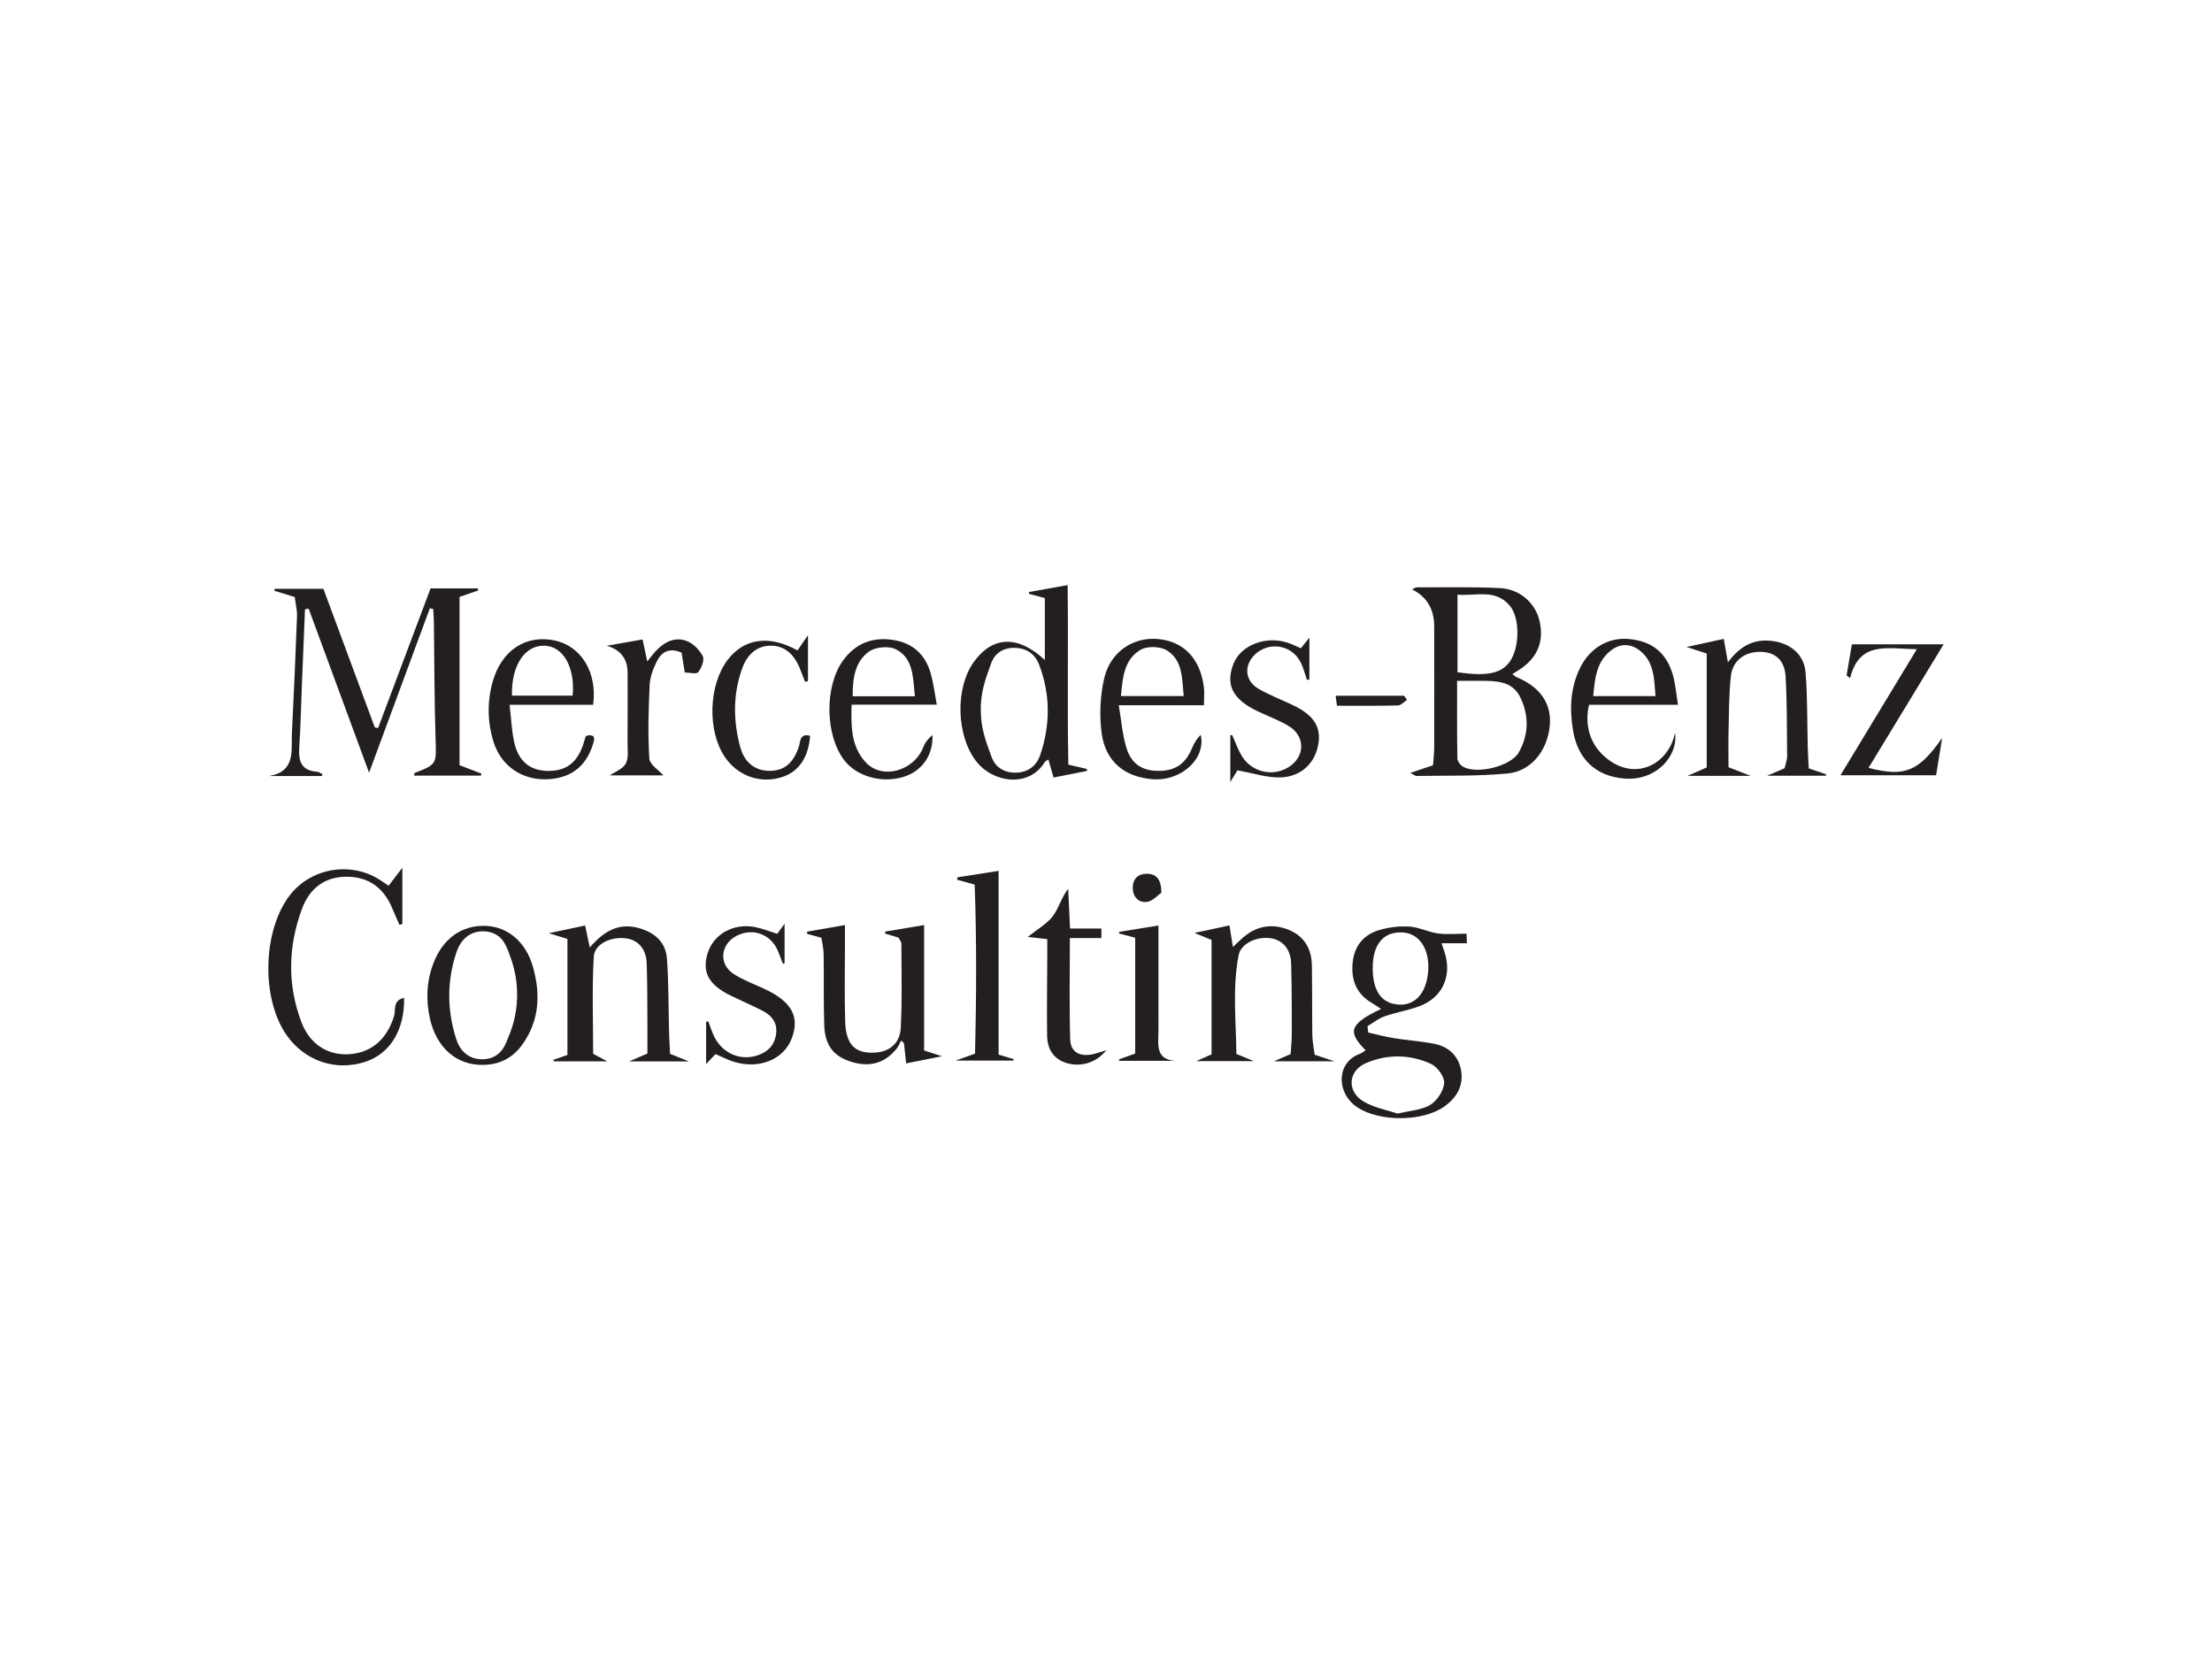 <?xml version="1.0" encoding="UTF-8"?>
<svg id="Layer_1" data-name="Layer 1" xmlns="http://www.w3.org/2000/svg" viewBox="0 0 400 300">
  <defs>
    <style>
      .cls-1 {
        fill: #231f20;
        stroke-width: 0px;
      }
    </style>
  </defs>
  <path class="cls-1" d="M58.22,140.33h-9.54c4.83-.85,3.96-4.62,4.11-7.79.34-7.02.66-14.04.92-21.06.04-1.15-.26-2.32-.41-3.52-1.41-.43-2.54-.77-3.66-1.12,0-.12.01-.24.02-.37h8.82c3.04,8.2,6.17,16.64,9.3,25.08.2.03.39.07.59.1,3.17-8.44,6.35-16.88,9.49-25.25h8.53c.02.13.05.25.07.38-1.08.37-2.16.74-3.36,1.16v30.43c1.59.61,2.78,1.07,3.97,1.53-.04.12-.08.24-.12.36h-12.08c.05-.22.05-.46.13-.49,4.06-1.59,3.91-1.58,3.76-6.27-.22-7.03-.21-14.06-.3-21.09-.01-.76-.08-1.53-.13-2.29-.2-.04-.4-.08-.6-.12-3.58,9.68-7.16,19.36-10.99,29.73-3.78-10.27-7.36-19.97-10.93-29.68-.22.05-.44.09-.66.14-.18,4.39-.36,8.78-.54,13.17-.16,3.95-.24,7.91-.5,11.86-.16,2.46.42,4.15,3.22,4.33.33.02.65.29.97.44-.03.11-.05.22-.08.34Z"/>
  <path class="cls-1" d="M255.04,139.76c1.64-.55,2.82-.94,4.09-1.37.09-1.24.22-2.27.22-3.3.02-7.27,0-14.53,0-21.8q0-4.71-4.01-6.72c.4-.16.66-.36.92-.36,5.01.02,10.02-.11,15.02.14,3.61.18,6.39,2.76,7.12,5.94.88,3.82-.46,6.87-3.96,9.01-.27.17-.53.34-.96.61.33.23.53.45.78.55,4.31,1.78,6.39,4.86,5.98,8.87-.45,4.41-3.36,8.14-7.62,8.54-5.45.52-10.96.35-16.45.45-.26,0-.53-.25-1.17-.58ZM263.49,123.11c0,4.91-.03,9.47.05,14.03,0,.52.54,1.23,1.02,1.5,2.55,1.44,8.66-.08,10.08-2.58,1.83-3.22,1.87-6.66.28-9.95-1.42-2.96-4.32-2.98-7.11-3-1.34,0-2.68,0-4.33,0ZM263.56,121.55c5.53.85,8.24.18,9.7-2.29,1.56-2.64,1.53-7.58-.21-9.69-2.63-3.18-6.14-1.73-9.49-2.04v14.02Z"/>
  <path class="cls-1" d="M246.94,189.92c-3.11-3.2-3.25-4.61,2.8-7.47-.6-.39-1.11-.76-1.64-1.07-2.86-1.67-3.83-4.22-3.49-7.4.32-2.98,2.01-4.96,4.78-5.79,1.74-.52,3.66-.75,5.47-.64,1.73.11,3.39,1,5.12,1.24,1.66.23,3.37.05,5.21.05.03.64.05,1.07.08,1.73h-4.6c.29.85.52,1.44.68,2.04,1.15,4.15-.65,7.86-4.72,9.36-2.04.75-4.22,1.1-6.27,1.82-1.09.38-2.05,1.16-3.07,1.77.04.38.08.77.12,1.15,1.54.35,3.07.77,4.62,1.02,2.46.4,4.97.54,7.41,1.04,2.71.56,4.47,2.38,4.82,5.12.33,2.62-.95,4.69-3.07,6.2-3.9,2.77-11.73,2.8-15.72.16-3.92-2.58-3.82-8.18.45-9.69.36-.13.67-.41,1.01-.63ZM252.73,201.38c2.24-.55,4.33-.63,5.89-1.57,1.24-.76,2.41-2.52,2.53-3.94.1-1.11-1.19-2.92-2.32-3.45-3.79-1.77-7.87-1.84-11.75-.21-3.34,1.41-3.6,5.15-.46,7,1.88,1.1,4.16,1.5,6.11,2.17ZM248.23,175.01c-.01,3.73,1.28,5.98,3.77,6.52,3.25.71,5.61-1.25,6.17-5.12.63-4.3-1.25-7.58-4.47-7.79-3.47-.23-5.46,2.09-5.47,6.38Z"/>
  <path class="cls-1" d="M193.06,105.81c.14,10.95-.08,21.71.13,32.46,1.55.36,2.45.57,3.35.78,0,.12.02.24.03.36-1.97.39-3.94.77-6.06,1.19-.32-1.12-.6-2.11-.93-3.27-.26.2-.55.31-.68.52-2.85,4.63-9.24,3.69-12.24-.02-3.75-4.63-4.02-13.43-.49-18.23,3.4-4.62,7.94-4.75,12.77-.25v-11.2c-1.14-.3-1.98-.53-2.82-.75-.02-.11-.05-.22-.07-.34,2.24-.4,4.48-.8,7.03-1.26ZM177.36,128.51c.03,3.13.77,5.15,1.87,8.17.19.51.5,1.31,1.26,1.98.82.71,1.92,1.09,3.22,1.06,2.21-.04,3.74-1.25,4.4-3.21,1.83-5.44,1.86-10.93-.21-16.33-.75-1.95-2.32-3.02-4.52-3.03-1.16,0-2.13.33-2.87.93-.83.67-1.16,1.53-1.36,2.09-1.06,2.96-1.83,5.09-1.8,8.33Z"/>
  <path class="cls-1" d="M105.81,167.36c.29,1.36.53,2.51.84,3.97,2.51-2.89,5.19-4.55,8.9-3.5,2.86.81,4.83,2.55,5.05,5.49.33,4.42.27,8.87.39,13.3.03,1.28.11,2.55.18,3.95,1.09.44,2.03.82,3.41,1.37h-10.83c1.18-.51,2.03-.87,3.32-1.43,0-1.86.01-3.77,0-5.67-.03-3.55,0-7.11-.13-10.66-.09-2.62-1.57-4.24-3.84-4.51-2.64-.32-5.6,1.02-5.73,3.34-.33,5.83-.11,11.7-.11,17.55.79.42,1.46.78,2.54,1.36h-9.66c-.02-.09-.04-.19-.06-.28.72-.25,1.44-.5,2.53-.87v-20.98c-.88-.27-1.83-.57-3.37-1.04,2.52-.53,4.49-.95,6.58-1.39Z"/>
  <path class="cls-1" d="M223.6,190.6c1.16.47,1.88.77,3.12,1.28h-10.4c1.02-.45,1.74-.77,2.77-1.22v-20.69c-.74-.3-1.72-.71-3.1-1.27,2.26-.48,4.22-.9,6.34-1.35.21,1.32.38,2.4.62,3.89.73-.68,1.2-1.15,1.7-1.59,2.46-2.19,5.28-2.74,8.33-1.53,2.86,1.14,4.2,3.45,4.25,6.46.07,4.2.02,8.4.08,12.6.02,1.18.27,2.35.42,3.55,1.14.38,2.04.68,3.56,1.18h-10.92c1.07-.46,1.9-.82,3.02-1.3.07-1.24.21-2.5.21-3.76,0-4.2,0-8.4-.12-12.6-.07-2.54-1.44-4.17-3.53-4.56-2.44-.45-5.54.8-5.97,3.04-1.15,5.95-.46,11.97-.4,17.86Z"/>
  <path class="cls-1" d="M167.1,189.95c1.16.38,1.88.62,3.24,1.06-2.49.49-4.34.86-6.48,1.28-.15-1.34-.27-2.51-.4-3.68-.17-.15-.34-.3-.51-.44-.25.47-.44.98-.76,1.39-2.12,2.68-4.85,3.48-8.19,2.47-3.23-.98-4.83-2.96-4.95-6.64-.14-4.28-.04-8.57-.11-12.85-.01-1-.26-2-.4-2.96-1.07-.29-1.82-.5-2.57-.7-.01-.14-.02-.27-.03-.41,2.13-.37,4.26-.74,6.85-1.19,0,1.5,0,2.75,0,4,0,4.45-.09,8.89.04,13.34.12,4.39,1.87,6.03,5.68,5.7,2.38-.21,4.23-1.69,4.37-4.4.27-5.07.13-10.17.12-15.26,0-.36-.33-.71-.52-1.11-.82-.25-1.62-.49-2.43-.73,0-.12.02-.24.03-.36,2.23-.37,4.46-.75,7.03-1.18v22.67Z"/>
  <path class="cls-1" d="M327.08,138.95c1.25.43,2.2.75,3.14,1.07-.02.09-.03.17-.05.26h-10.62c1.27-.54,2.19-.94,3.16-1.36.18-.81.47-1.52.46-2.21-.04-4.76-.01-9.53-.27-14.28-.16-2.99-1.78-4.44-4.36-4.55-2.89-.12-5.2,1.47-5.53,4.32-.38,3.27-.35,6.6-.43,9.9-.06,2.23-.01,4.45-.01,6.64,1.48.58,2.4.94,4,1.56h-11.42c1.44-.63,2.44-1.07,3.48-1.52v-20.6c-1.04-.34-2-.64-3.64-1.18,2.64-.58,4.62-1.01,6.72-1.47.23,1.33.43,2.47.75,4.24,2.2-2.95,4.62-4.22,7.81-3.89,3.33.34,5.96,2.36,6.23,5.69.37,4.5.28,9.03.4,13.54.03,1.19.11,2.39.18,3.82Z"/>
  <path class="cls-1" d="M73.07,180.46c.11,5.83-2.56,10.09-7.01,11.55-5.32,1.74-10.86-.11-14.16-4.72-4.71-6.59-4.45-19.01.53-25.43,3.9-5.02,11.27-6.17,16.54-2.57.39.27.78.53,1.3.88.77-1.01,1.48-1.94,2.49-3.26v10.19l-.53.13c-.43-.98-.87-1.95-1.28-2.94-1.55-3.76-4.33-5.8-8.42-5.75-3.92.05-6.57,2.19-7.9,5.75-2.54,6.82-2.71,13.75-.11,20.59,1.51,3.97,4.79,6.01,8.64,5.75,4.05-.27,6.8-2.72,8.1-6.88.34-1.08-.31-2.84,1.8-3.31Z"/>
  <path class="cls-1" d="M87.22,192.57c-4.7,0-8.28-3.09-9.48-8.39-.75-3.36-.61-6.72.63-9.98,1.71-4.5,5.16-6.95,9.51-6.77,3.99.17,7.23,2.93,8.49,7.4,1.4,4.95,1.19,9.72-1.92,14.06-1.76,2.46-4.19,3.69-7.23,3.67ZM93.51,180.15c.05-3.63-.83-6.08-1.49-7.87-.56-1.5-1.16-2.61-2.3-3.27-.67-.39-1.47-.6-2.39-.6-2.45.02-4.03,1.52-4.79,3.79-1.74,5.22-1.72,10.47-.04,15.7.67,2.09,2.14,3.52,4.39,3.64,1.08.06,2.02-.18,2.8-.67,1.07-.67,1.57-1.68,2-2.71.78-1.9,1.77-4.32,1.82-8.02Z"/>
  <path class="cls-1" d="M169.4,127.42h-15.4c-.13,3.91-.1,7.56,2.53,10.41,3,3.26,8.79,1.59,10.46-2.79.31-.82.9-1.53,1.63-2.12.16,3.71-1.97,6.55-5.2,7.55-3.98,1.23-8.5-.05-10.78-3.03-3.48-4.58-3.56-13.47-.12-18.1,2.23-3,5.25-4.18,8.93-3.63,3.69.55,5.96,2.74,6.91,6.26.45,1.67.66,3.42,1.04,5.45ZM165.44,125.92c-.36-3.42-.23-6.85-3.44-8.51-1.26-.65-3.7-.42-4.87.42-2.57,1.85-2.94,4.89-2.94,8.08h11.25Z"/>
  <path class="cls-1" d="M217.72,127.53h-15.41c.48,2.83.66,5.33,1.37,7.66.89,2.97,2.88,4.2,5.79,4.21,3.1,0,4.92-1.27,6.13-4.2.35-.85.84-1.65,1.53-2.32.98,4.25-3.46,8.46-8.79,8.02-4.95-.41-8.4-3.17-9.11-8.2-.46-3.27-.29-6.81.44-10.03,1.1-4.8,5.26-7.51,9.67-7.12,4.66.41,7.64,3.44,8.35,8.61.13.94.02,1.92.02,3.38ZM214.05,125.87c-.3-3.28-.19-6.5-3.05-8.26-1.19-.73-3.49-.82-4.68-.14-3.05,1.73-3.31,5.02-3.62,8.4h11.35Z"/>
  <path class="cls-1" d="M287.34,127.46c-.15.62-1.01,4.34,1.29,7.64,1.63,2.34,5.06,4.8,8.81,3.72,2.76-.79,4.85-3.25,5.45-6.3.64,4.1-3.34,8.78-9.25,8.26-5.13-.45-8.34-3.57-9.19-8.7-.65-3.91-.48-7.72,1.29-11.33,1.76-3.58,5.11-5.53,8.8-5.2,4.2.38,6.84,2.48,7.99,6.59.45,1.59.57,3.27.91,5.3h-16.11ZM299.36,125.88c-.24-3.23-.22-6.32-3.01-8.37-1.58-1.16-3.42-1.12-4.96.05-2.69,2.04-3,5.06-3.28,8.32h11.25Z"/>
  <path class="cls-1" d="M107.26,127.44h-15.11c.28,2.43.37,4.59.81,6.66.74,3.5,2.8,5.21,5.95,5.3,3.41.09,5.46-1.43,6.59-4.89.15-.45.28-.91.42-1.39.27-.07.49-.17.72-.17.22,0,.45.11.69.18.04.27.15.51.1.72-1.11,4.46-3.92,6.83-8.34,7.06-4.59.24-8.45-2.34-9.82-6.69-1.14-3.62-1.2-7.31-.17-10.97,1.59-5.65,5.99-8.54,11.22-7.43,4.78,1.02,7.72,5.79,6.94,11.62ZM92.58,125.79h10.97c.48-5.11-1.72-8.92-5.05-9.03-3.57-.12-6.06,3.54-5.92,9.03Z"/>
  <path class="cls-1" d="M346.61,117.38c-5.16,0-10.34-1.64-12.05,5.24-.21-.16-.43-.32-.64-.48.32-1.85.63-3.71.96-5.63h16.59c-4.64,7.63-9.09,14.96-13.58,22.35,6.63,1.69,9.05.63,13.31-5.4-.35,2.18-.71,4.36-1.09,6.73h-17.29c4.63-7.66,9.08-15,13.81-22.81Z"/>
  <path class="cls-1" d="M140.54,168.88c.32-.44.68-.94,1.34-1.84v7.13c-.1.05-.2.09-.3.14-.31-.81-.6-1.63-.94-2.43-1.32-3.01-4.59-4.16-7.48-2.63-2.9,1.53-3.24,5.07-.51,6.86,1.67,1.09,3.6,1.8,5.43,2.64,5.1,2.34,6.64,5.11,5.04,9.15-1.48,3.74-5.9,5.5-10.43,4.1-1.07-.33-2.07-.86-3.3-1.39-.42.45-.93.98-1.7,1.8v-7.61c.13-.04.25-.08.38-.12.32.84.6,1.69.96,2.5,1.44,3.24,4.77,4.75,7.99,3.65,1.83-.62,3.02-1.81,3.31-3.78.31-2.07-.74-3.41-2.47-4.29-1.87-.95-3.79-1.78-5.68-2.7-4.06-1.97-5.3-4.29-4.19-7.76,1.09-3.41,4.67-5.41,8.54-4.66,1.25.24,2.46.74,4.02,1.22Z"/>
  <path class="cls-1" d="M223.78,139.29c-.17.28-.55.89-1.3,2.11v-8.43c.11-.03.21-.06.32-.08.58,1.27,1.04,2.62,1.76,3.81,1.79,2.95,5.61,3.82,8.45,2.03,3.05-1.92,3.08-5.65-.05-7.49-1.73-1.02-3.65-1.72-5.47-2.59-4.56-2.16-5.91-4.75-4.47-8.54,1.31-3.43,5.84-5.22,9.87-3.87.76.25,1.48.62,2.35.99.43-.54.85-1.06,1.54-1.92v7.56c-.15.02-.3.05-.45.07-.35-1.03-.61-2.1-1.08-3.07-1.48-3.09-5.36-3.93-7.99-1.8-2.35,1.91-2.31,4.93.28,6.46,2.01,1.18,4.23,2,6.34,3.02,3.81,1.83,5.15,4.06,4.45,7.36-.74,3.5-3.5,5.8-7.39,5.67-2.26-.07-4.49-.79-7.17-1.29Z"/>
  <path class="cls-1" d="M176.25,159.96c-1.53-.42-2.35-.65-3.16-.87,0-.15.01-.29.02-.44,2.33-.36,4.66-.73,7.47-1.17v33.23c1.19.35,1.95.58,2.71.81,0,.09,0,.18,0,.27h-10.5c1.23-.44,2.07-.74,3.53-1.26.23-10.08.31-20.31-.07-30.56Z"/>
  <path class="cls-1" d="M200.06,189.91c-1.81,2.28-4.57,3.05-7.02,2.37-2.57-.72-3.66-2.58-3.69-5.05-.06-4.84.01-9.69.03-14.53,0-.94,0-1.89,0-2.88-1.19-.13-2.11-.23-3.53-.39,1.79-1.44,3.48-2.37,4.54-3.77,1.06-1.4,1.49-3.27,2.77-4.94.11,2.31.22,4.61.34,7.18h5.67v1.73h-5.7c0,6.3-.13,12.31.06,18.32.07,2.29,1.66,3.15,3.95,2.72.69-.13,1.35-.39,2.58-.76Z"/>
  <path class="cls-1" d="M144.21,117.61c.56-.81,1.05-1.52,1.9-2.75v8.3c-.18.05-.35.09-.53.14-.29-.76-.58-1.51-.88-2.27-1.1-2.82-2.86-4.25-5.27-4.27-2.39-.02-4.26,1.38-5.27,4.24-1.63,4.63-1.57,9.35-.32,14.04.78,2.91,2.75,4.37,5.38,4.35,2.58-.02,4.18-1.35,5.2-4.25.35-.99.14-2.62,2.08-2.08-.34,4.18-2.25,6.75-5.59,7.61-3.82.99-7.69-.53-9.9-3.88-3.12-4.72-2.87-12.88.53-17.41,2.96-3.94,7.53-4.63,12.66-1.77Z"/>
  <path class="cls-1" d="M109.72,116.78c2.35-.42,4.27-.76,6.48-1.15.25,1.2.51,2.42.84,3.98.61-.74,1.08-1.39,1.63-1.97,1.49-1.57,3.38-2.5,5.43-1.76,1.2.43,2.38,1.61,2.97,2.75.36.69-.2,2.16-.8,2.91-.34.42-1.62.07-2.44.07-.24-1.49-.42-2.58-.58-3.59-2.14-.95-3.58-.18-4.43,1.49-.68,1.33-1.27,2.86-1.34,4.33-.21,4.43-.34,8.88-.06,13.3.07,1.13,1.75,2.17,2.53,3.07h-9.67c.92-.64,2.33-1.14,2.87-2.12.56-1.02.33-2.5.33-3.79.03-4.2.01-8.4.01-12.59q0-3.86-3.78-4.94Z"/>
  <path class="cls-1" d="M212.72,191.83h-10.32c-.02-.09-.04-.18-.06-.26.92-.33,1.84-.66,2.94-1.06v-20.94c-1.21-.31-2.04-.53-2.88-.75-.01-.1-.02-.21-.03-.31,2.27-.37,4.55-.74,7.11-1.15,0,5.51,0,10.75,0,15.98,0,1.13.03,2.26,0,3.39-.08,2.43-.4,4.98,3.24,5.11Z"/>
  <path class="cls-1" d="M254.44,126.57c-.56.35-1.11.99-1.68,1-3.62.09-7.23.05-11,.05-.08-.65-.14-1.15-.23-1.81h12.38c.17.25.35.51.52.76Z"/>
  <path class="cls-1" d="M210.01,161.43c-.62.42-1.57,1.55-2.64,1.67-1.46.17-2.54-.9-2.53-2.58,0-1.7,1.08-2.54,2.61-2.52,1.54.02,2.56.88,2.56,3.43Z"/>
</svg>